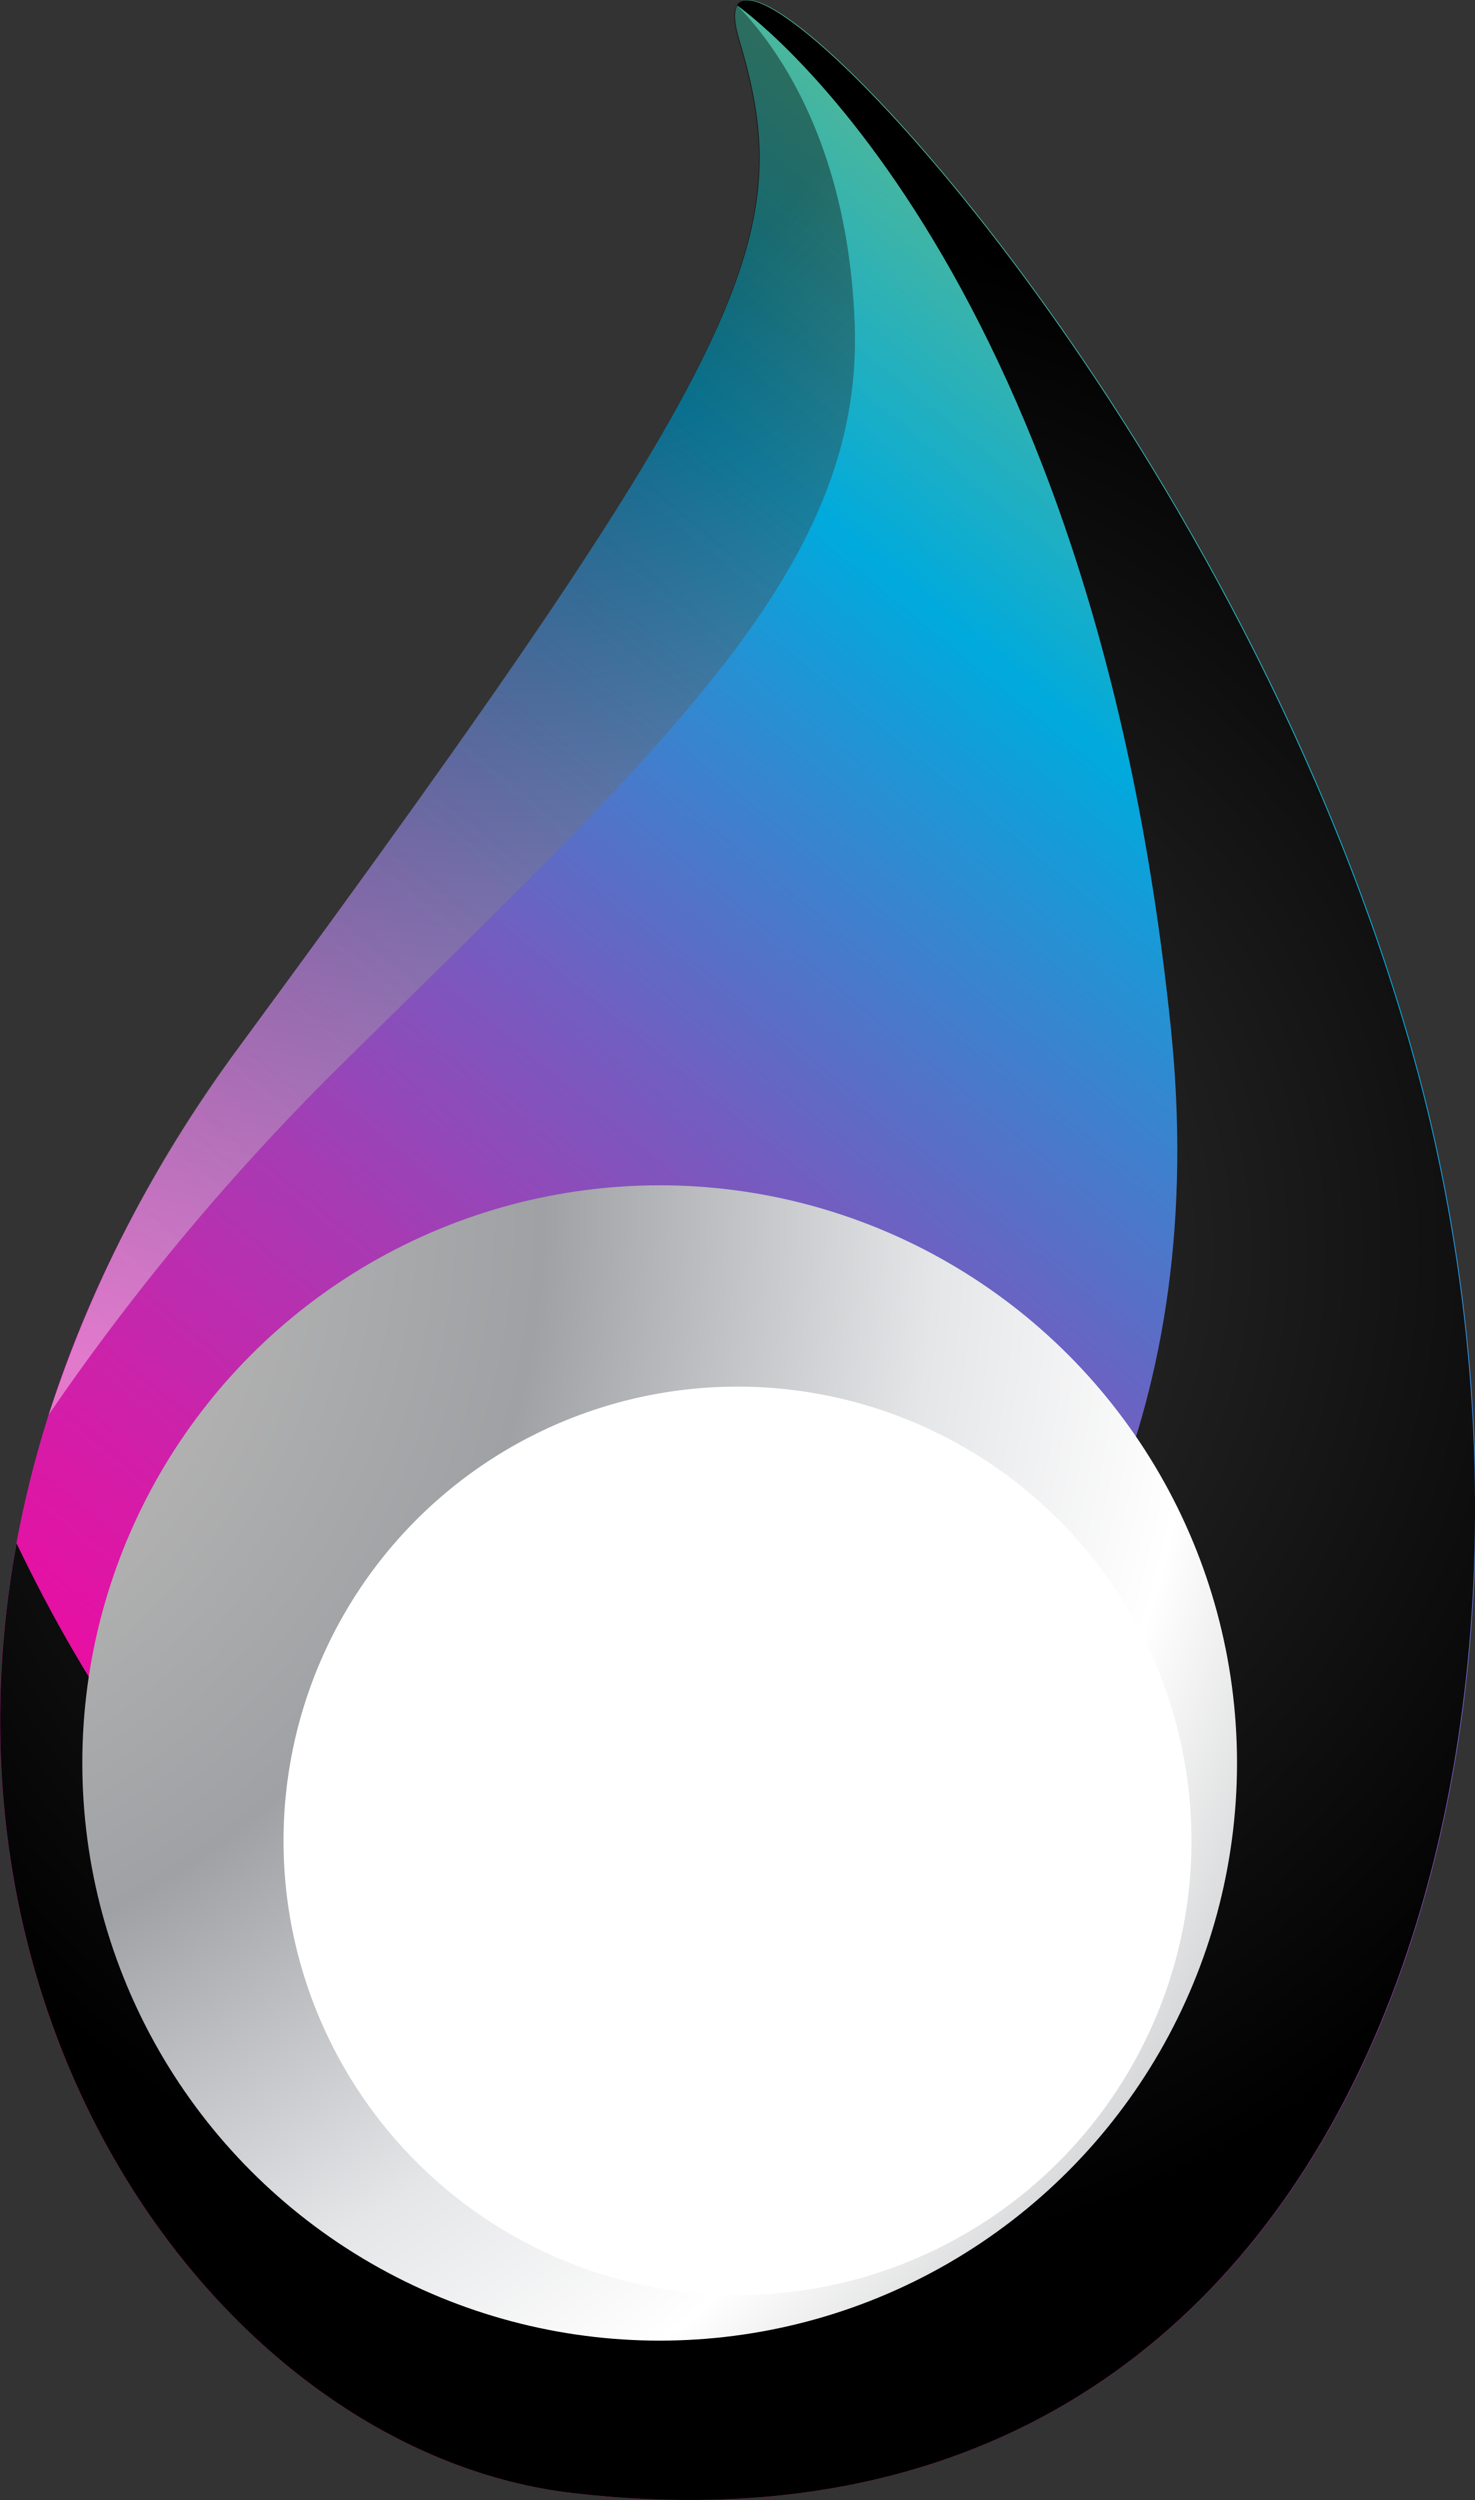 <svg xmlns="http://www.w3.org/2000/svg" xmlns:xlink="http://www.w3.org/1999/xlink" viewBox="0 0 75.8 128.41"><rect x="0" y="0" width="75.8" height="128.41" fill="#333333" stroke="none"/><defs><style>.cls-1{isolation:isolate;}.cls-2{fill:url(#linear-gradient);}.cls-3{mix-blend-mode:color-dodge;fill:url(#radial-gradient);}.cls-4{fill:url(#radial-gradient-2);}.cls-5{fill:#fff;}.cls-6{mix-blend-mode:color-burn;opacity:0.4;fill:url(#radial-gradient-3);}</style><linearGradient id="linear-gradient" x1="-22.99" y1="147.83" x2="111.01" y2="-15.17" gradientUnits="userSpaceOnUse"><stop offset="0" stop-color="#ff001c"/><stop offset="0.22" stop-color="#ff009d"/><stop offset="0.26" stop-color="#f9049f"/><stop offset="0.31" stop-color="#e80fa3"/><stop offset="0.37" stop-color="#c2a"/><stop offset="0.44" stop-color="#a53cb4"/><stop offset="0.51" stop-color="#735dc0"/><stop offset="0.58" stop-color="#3785cf"/><stop offset="0.64" stop-color="#0ad"/><stop offset="0.9" stop-color="#e9d013"/><stop offset="1" stop-color="#ffd400"/></linearGradient><radialGradient id="radial-gradient" cx="37.9" cy="64.21" r="52.71" gradientUnits="userSpaceOnUse"><stop offset="0.31" stop-color="#262626"/><stop offset="1"/></radialGradient><radialGradient id="radial-gradient-2" cx="-12.57" cy="61.93" r="106.63" gradientUnits="userSpaceOnUse"><stop offset="0" stop-color="#fff"/><stop offset="0.23" stop-color="#b1b1b1"/><stop offset="0.38" stop-color="#9fa1a4"/><stop offset="0.57" stop-color="#e5e6e8"/><stop offset="0.7" stop-color="#fff"/><stop offset="0.92" stop-color="#9fa1a4"/></radialGradient><radialGradient id="radial-gradient-3" cx="26.11" cy="-1.19" r="74.27" gradientUnits="userSpaceOnUse"><stop offset="0.25"/><stop offset="1" stop-color="#fff"/></radialGradient></defs><g class="cls-1"><g id="Слой_2" data-name="Слой 2"><g id="Layer_1" data-name="Layer 1"><path class="cls-2" d="M29.45,128.05c-22.85-2.64-43.5-38.5-17-74.5S41,12.05,38,2.05s25.25,18,34.75,52.5S70.45,132.8,29.45,128.05Z"/><path class="cls-3" d="M72.7,54.55C64.05,23.15,39.88-2.86,37.87.27h0S56.05,12.8,60.17,52.8c4,38.82-29.25,53.25-42.25,47C10.08,96,4.25,86.36.85,79.27c-4.74,25.73,11.3,46.78,28.6,48.78C70.45,132.8,82.2,89.05,72.7,54.55Z"/><circle class="cls-4" cx="33.9" cy="90.55" r="29.67"/><path class="cls-5" d="M61.23,94.55A23.33,23.33,0,1,1,37.9,71.22,23.33,23.33,0,0,1,61.23,94.55Z"/><path class="cls-6" d="M43.92,16.55C43.55,7.13,39.73,2.15,37.87.27c-.2.3-.19.88.08,1.78,3,10,1,15.5-25.5,51.5A66,66,0,0,0,2.5,72.67,122.24,122.24,0,0,1,17.42,54.8C34.42,38.05,44.42,29.05,43.92,16.55Z"/></g></g></g></svg>